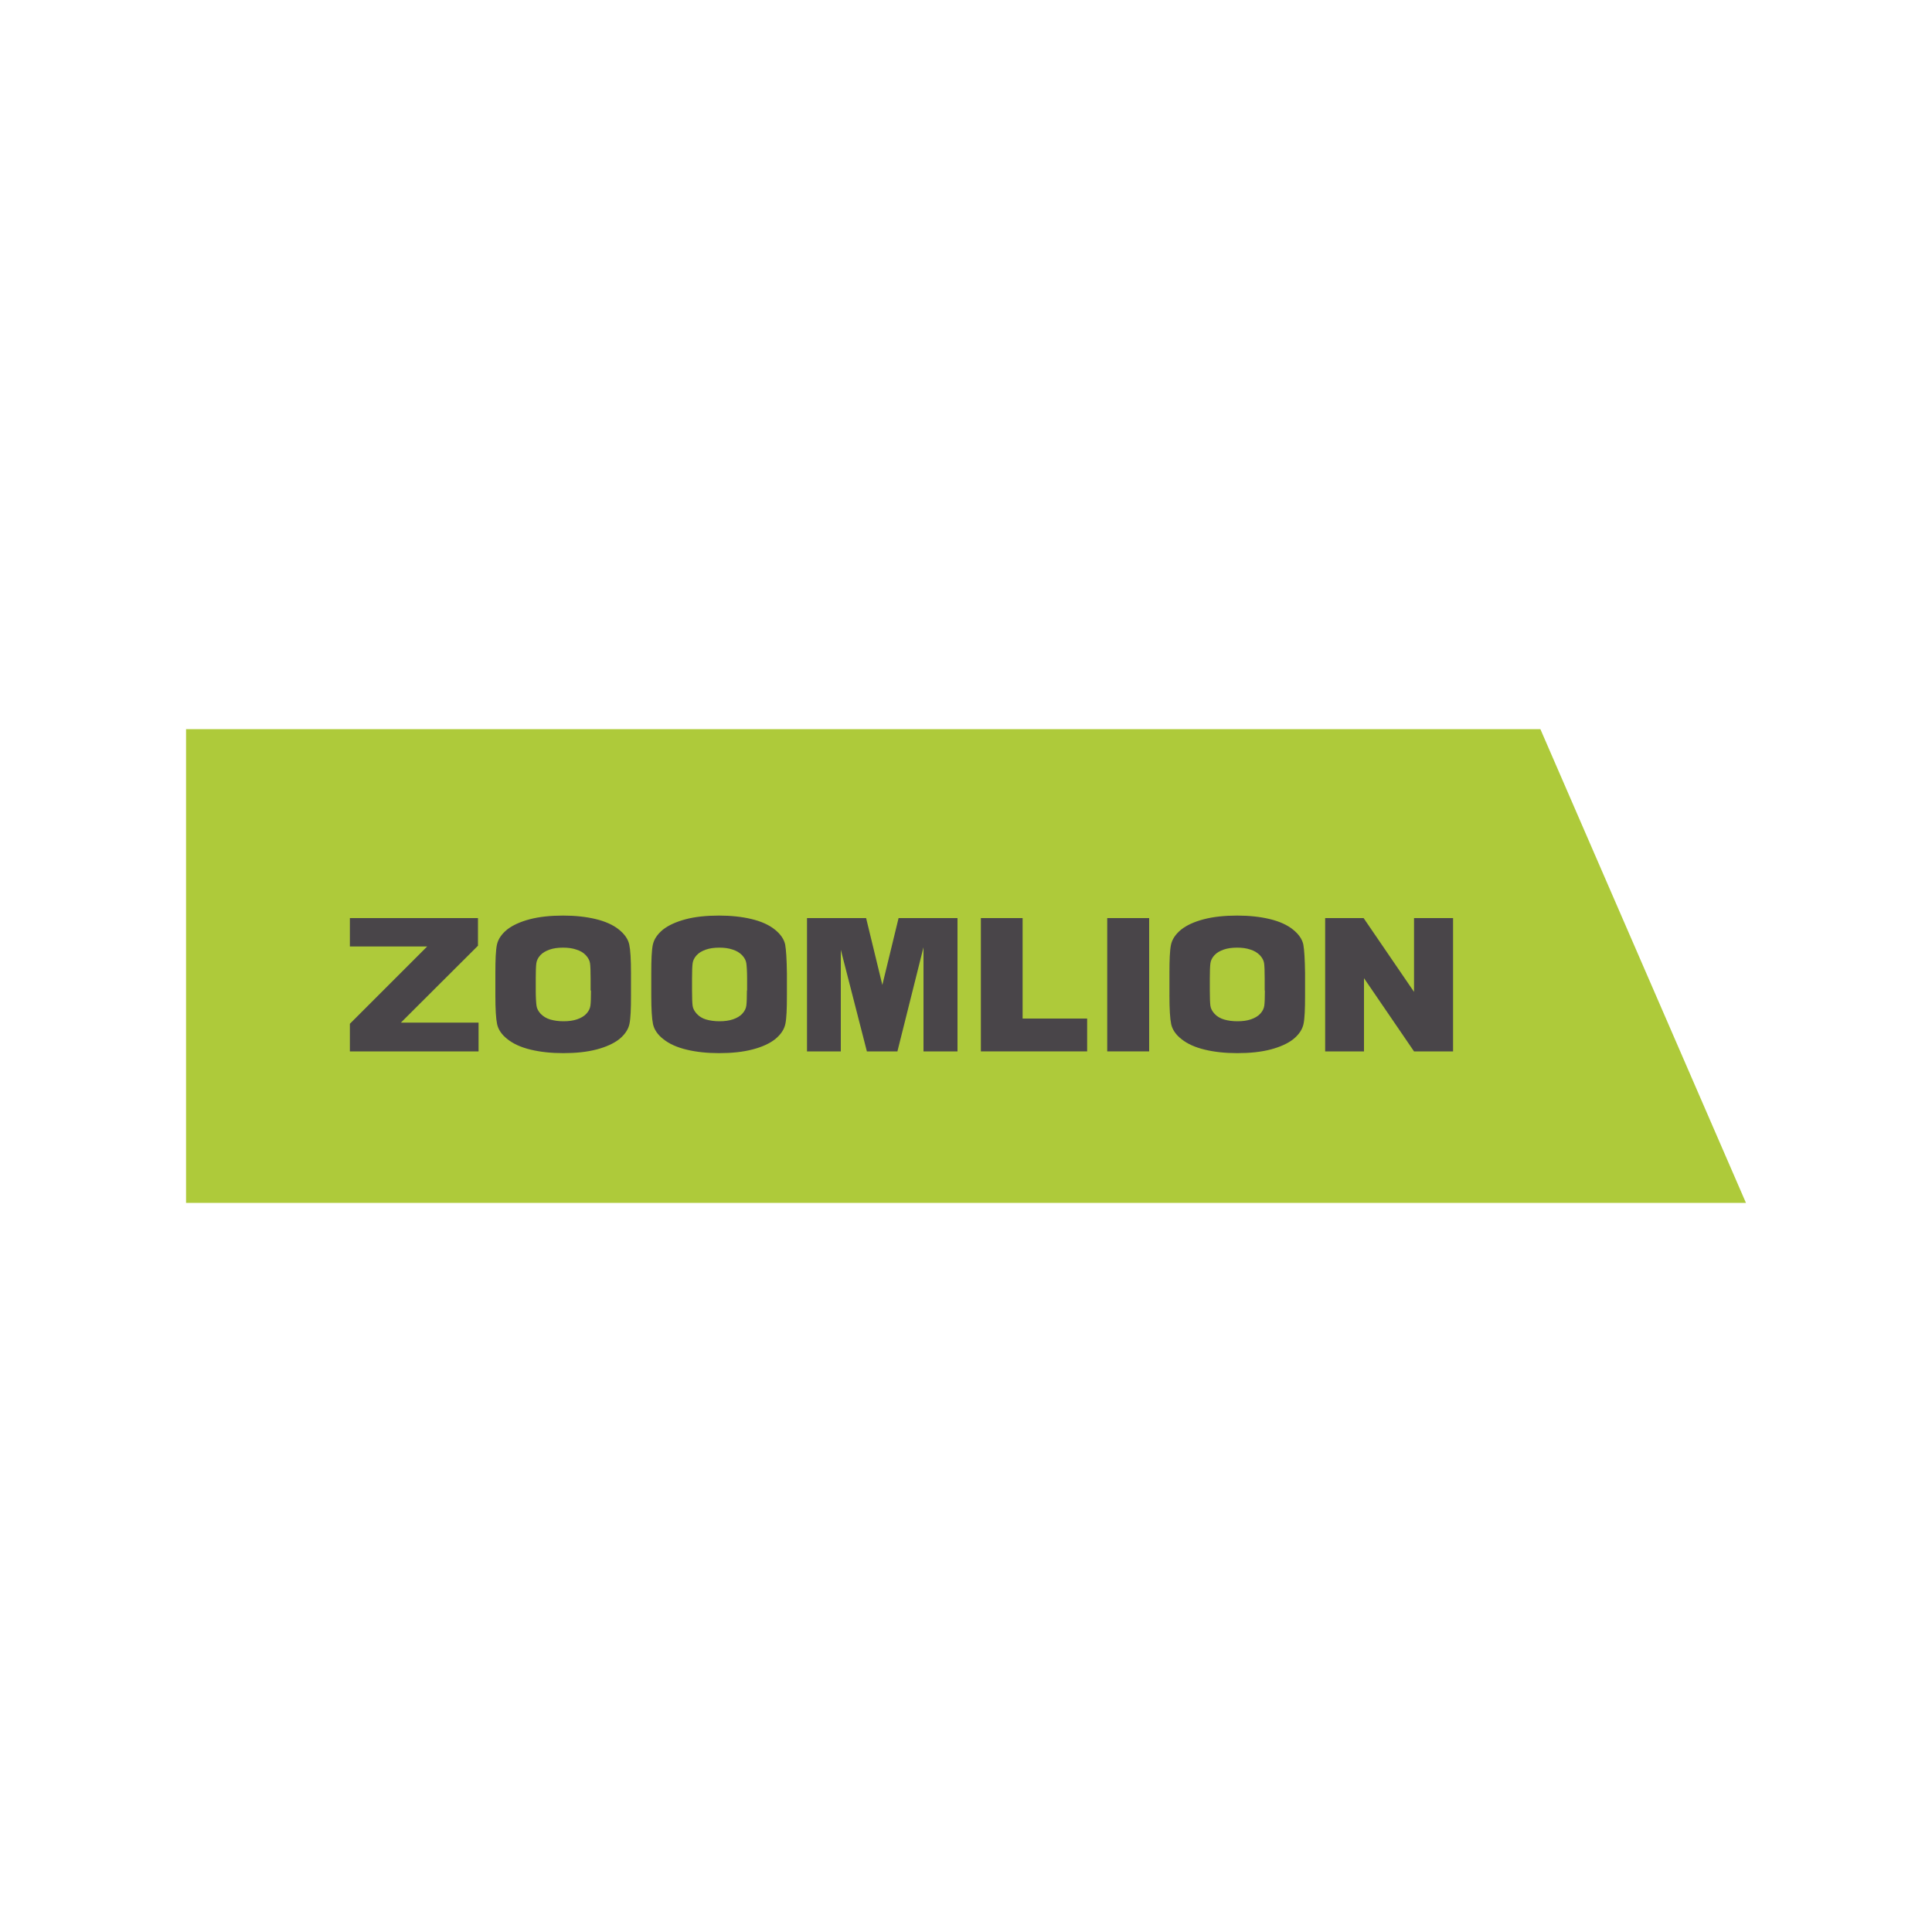<?xml version="1.0" encoding="utf-8"?>
<!-- Generator: Adobe Illustrator 24.2.0, SVG Export Plug-In . SVG Version: 6.00 Build 0)  -->
<svg version="1.1" id="Layer_1" xmlns="http://www.w3.org/2000/svg" xmlns:xlink="http://www.w3.org/1999/xlink" x="0px" y="0px"
	 viewBox="0 0 1000 1000" style="enable-background:new 0 0 1000 1000;" xml:space="preserve">
<style type="text/css">
	.st0{fill:#AECA3A;}
	.st1{fill:#494549;}
</style>
<g>
	<polygon class="st0" points="903.7,622.6 96.3,622.6 96.3,377.4 797.3,377.4 	"/>
	<path class="st1" d="M654.7,512.7c0,3.6-0.1,6.3-0.3,7.8c-0.2,1.5-0.9,2.9-2.1,4.2c-1.2,1.3-2.8,2.2-4.8,2.9c-2,0.7-4.3,1-7,1
		c-2.6,0-4.8-0.3-6.9-0.9c-2-0.6-3.7-1.6-4.9-2.9c-1.2-1.3-2-2.7-2.2-4.2c-0.2-1.5-0.3-4.1-0.3-7.9v-6.3c0-3.7,0.1-6.3,0.3-7.8
		c0.2-1.5,0.9-2.9,2.1-4.2c1.2-1.3,2.8-2.2,4.8-2.9c2-0.7,4.3-1,7-1c2.5,0,4.8,0.3,6.8,1c2,0.6,3.6,1.6,4.9,2.9
		c1.2,1.3,2,2.7,2.2,4.2c0.2,1.5,0.3,4.1,0.3,7.9V512.7z M674.6,488.9c-0.6-2.8-2.4-5.4-5.4-7.8c-3-2.4-7-4.2-12-5.4
		c-5-1.2-10.6-1.8-16.8-1.8c-6.6,0-12.3,0.6-17.3,1.9c-5,1.3-8.9,3.1-11.8,5.4c-2.9,2.4-4.6,5-5.2,7.8c-0.6,2.9-0.8,7.7-0.8,14.6
		v11.7c0,7,0.3,12,0.9,14.8c0.6,2.8,2.4,5.5,5.4,7.8c3,2.4,7,4.2,12,5.4c5,1.2,10.6,1.8,16.8,1.8c6.6,0,12.3-0.6,17.3-1.9
		c4.9-1.3,8.9-3.1,11.8-5.4c2.9-2.4,4.6-5,5.2-7.8c0.6-2.9,0.8-7.7,0.8-14.6v-11.7C675.4,496.6,675.1,491.7,674.6,488.9"/>
	<path class="st1" d="M386.6,512.7c0,3.6-0.1,6.3-0.3,7.8c-0.2,1.5-0.9,2.9-2.1,4.2c-1.2,1.3-2.8,2.2-4.8,2.9c-2,0.7-4.4,1-7,1
		c-2.5,0-4.8-0.3-6.9-0.9c-2-0.6-3.6-1.6-4.8-2.9c-1.2-1.3-2-2.7-2.2-4.2c-0.2-1.5-0.3-4.1-0.3-7.9v-6.3c0-3.7,0.1-6.3,0.3-7.8
		c0.2-1.5,0.9-2.9,2.1-4.2c1.2-1.3,2.8-2.2,4.8-2.9c2-0.7,4.3-1,7-1c2.5,0,4.8,0.3,6.8,1c2,0.6,3.6,1.6,4.9,2.9
		c1.2,1.3,2,2.7,2.2,4.2c0.2,1.5,0.4,4.1,0.4,7.9V512.7z M406.4,488.9c-0.6-2.8-2.4-5.4-5.4-7.8c-3-2.4-7-4.2-12-5.4
		c-5-1.2-10.6-1.8-16.8-1.8c-6.6,0-12.4,0.6-17.3,1.9c-4.9,1.3-8.9,3.1-11.8,5.4c-2.9,2.4-4.6,5-5.2,7.8c-0.6,2.9-0.8,7.7-0.8,14.6
		v11.7c0,7,0.3,12,0.9,14.8c0.6,2.8,2.4,5.5,5.4,7.8c3,2.4,7,4.2,12,5.4c5,1.2,10.6,1.8,16.8,1.8c6.6,0,12.3-0.6,17.3-1.9
		c5-1.3,8.9-3.1,11.8-5.4c2.9-2.4,4.6-5,5.2-7.8c0.6-2.9,0.8-7.7,0.8-14.6v-11.7C407.2,496.6,406.9,491.7,406.4,488.9"/>
	<path class="st1" d="M305.9,512.7c0,3.6-0.1,6.3-0.3,7.8c-0.2,1.5-0.9,2.9-2.1,4.2c-1.2,1.3-2.8,2.2-4.8,2.9c-2,0.7-4.4,1-7,1
		c-2.5,0-4.8-0.3-6.9-0.9c-2-0.6-3.6-1.6-4.9-2.9c-1.2-1.3-2-2.7-2.2-4.2c-0.2-1.5-0.4-4.1-0.4-7.9v-6.3c0-3.7,0.1-6.3,0.3-7.8
		c0.2-1.5,0.9-2.9,2.1-4.2c1.2-1.3,2.8-2.2,4.8-2.9c2-0.7,4.3-1,7-1c2.5,0,4.8,0.3,6.8,1c2,0.6,3.7,1.6,4.9,2.9
		c1.2,1.3,2,2.7,2.2,4.2c0.2,1.5,0.3,4.1,0.3,7.9V512.7z M325.7,488.9c-0.6-2.8-2.4-5.4-5.4-7.8c-3-2.4-7-4.2-12-5.4
		c-5-1.2-10.6-1.8-16.8-1.8c-6.6,0-12.3,0.6-17.3,1.9c-4.9,1.3-8.9,3.1-11.8,5.4c-2.9,2.4-4.6,5-5.2,7.8c-0.6,2.9-0.8,7.7-0.8,14.6
		v11.7c0,7,0.3,12,0.9,14.8c0.6,2.8,2.4,5.5,5.4,7.8c3,2.4,7,4.2,12,5.4c5,1.2,10.6,1.8,16.8,1.8c6.6,0,12.3-0.6,17.3-1.9
		c4.9-1.3,8.9-3.1,11.8-5.4c2.9-2.4,4.6-5,5.2-7.8c0.6-2.9,0.8-7.7,0.8-14.6v-11.7C326.6,496.6,326.3,491.7,325.7,488.9"/>
	<polygon class="st1" points="685.9,544.2 706,544.2 706,506.3 731.9,544.2 752.1,544.2 752.1,475.2 731.9,475.2 731.9,513.4 
		705.8,475.2 685.9,475.2 	"/>
	<rect x="573.1" y="475.2" class="st1" width="21.7" height="69"/>
	<polygon class="st1" points="507.7,544.2 562.7,544.2 562.7,527.2 529.3,527.2 529.3,475.2 507.7,475.2 	"/>
	<polygon class="st1" points="417.7,544.2 435.2,544.2 435.2,491.6 448.7,544.2 464.5,544.2 478,490.3 478,544.2 495.6,544.2 
		495.6,475.2 465.1,475.2 456.7,509.8 448.3,475.2 417.7,475.2 	"/>
	<polygon class="st1" points="181.1,489.9 221.1,489.9 181.1,529.9 181.1,544.2 247.7,544.2 247.7,529.3 207.5,529.3 247.4,489.5 
		247.4,475.2 181.1,475.2 	"/>
</g>
</svg>
